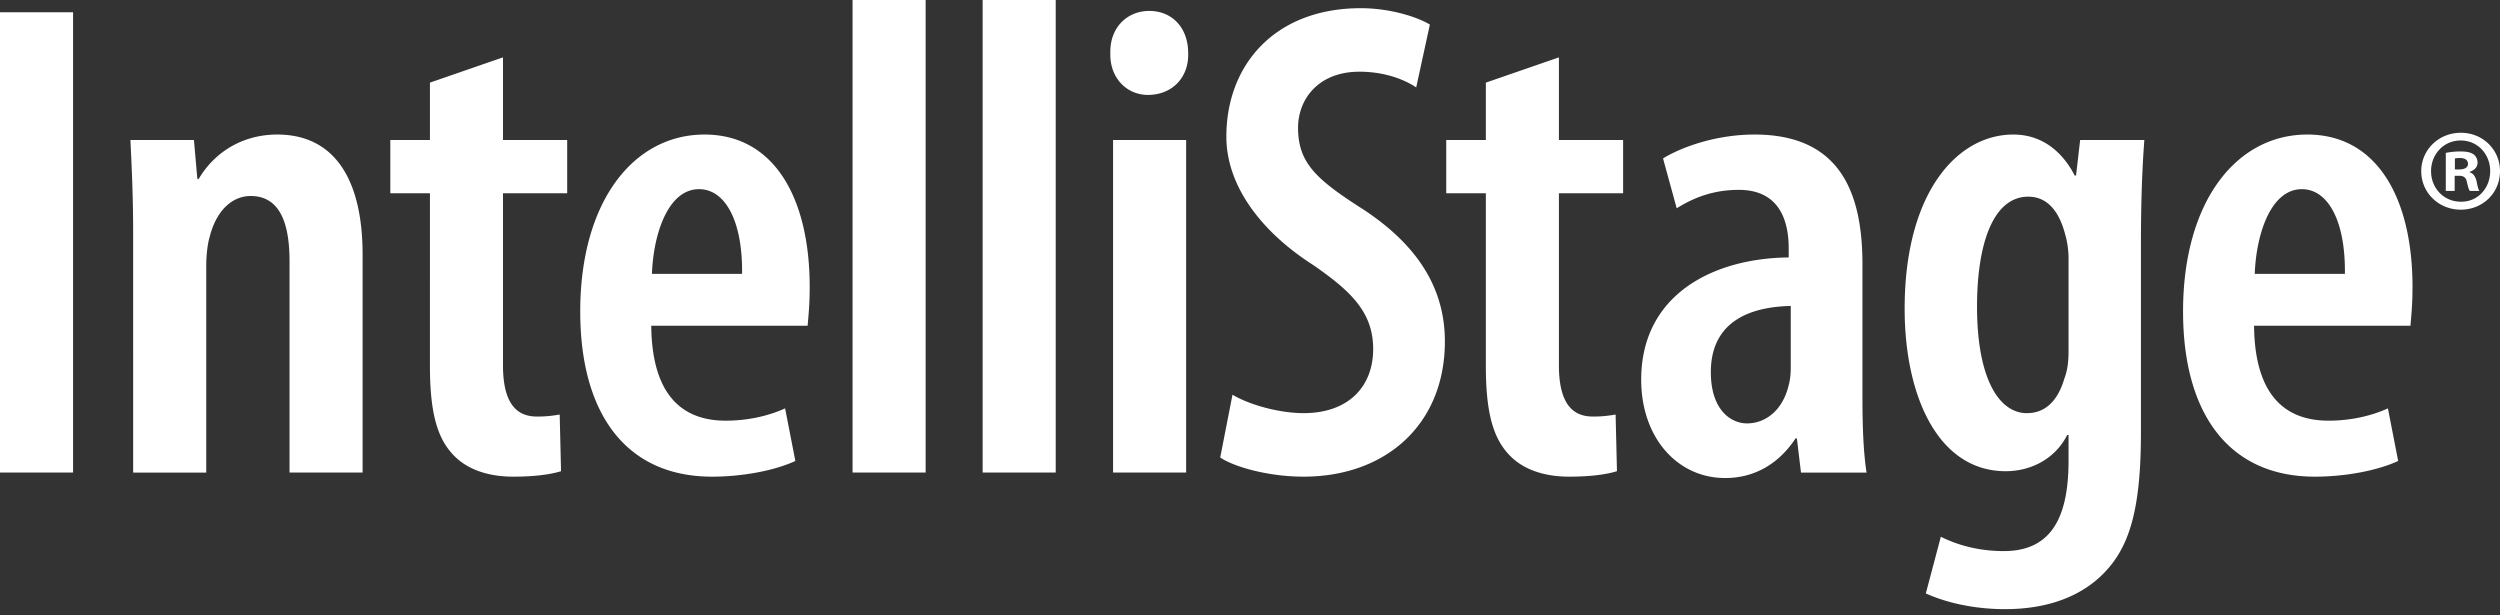 <svg width="317" height="78" viewBox="0 0 317 78" fill="none" xmlns="http://www.w3.org/2000/svg">
    <rect x="0" y="0" width="317" height="78" fill="#333333" stroke="none"/>
    <path d="M9.265 1.558v58.361H0V1.558h9.265zM16.884 29.615c0-4.762-.172-8.14-.346-11.863h8.053l.433 4.936h.173c1.992-3.377 5.542-5.628 9.959-5.628 7.1 0 10.823 5.455 10.823 15.24v27.622h-9.265V33.166c0-4.157-.866-8.313-4.936-8.313-2.25 0-4.33 1.732-5.195 5.195-.26.866-.433 2.252-.433 3.81v26.064h-9.266V29.615zM63.78 7.273v10.478h8.14v6.754h-8.14v21.82c0 5.196 1.992 6.494 4.33 6.494 1.04 0 1.905-.086 2.858-.259l.172 7.187c-1.385.433-3.463.693-6.06.693-2.945 0-5.629-.78-7.447-2.598-2.079-2.078-3.117-5.195-3.117-11.43V24.505h-5.023v-6.754h5.023v-7.274l9.264-3.204zM82.58 41.305c.086 9.438 4.502 12.036 9.437 12.036 3.03 0 5.629-.693 7.534-1.559l1.299 6.667c-2.598 1.213-6.668 1.992-10.564 1.992-10.824 0-16.712-7.88-16.712-20.955 0-13.94 6.754-22.426 15.759-22.426 8.832 0 13.335 8.052 13.335 19.309 0 2.425-.173 3.81-.26 4.936H82.579zm11.515-6.581c.087-6.754-2.165-10.737-5.455-10.737-3.983 0-5.801 5.801-5.974 10.737h11.43zM108.105 0h9.266v59.92h-9.266V0zM124.6 0h9.265v59.92H124.6V0zM150.662 6.755c.087 3.116-2.078 5.281-5.108 5.281-2.685 0-4.85-2.165-4.763-5.281-.087-3.291 2.165-5.37 4.936-5.37 2.857 0 4.935 2.079 4.935 5.37zm-9.525 53.165V17.751h9.266v42.17h-9.266zM156.281 50.05c2.165 1.298 5.975 2.337 9.006 2.337 5.716 0 8.832-3.377 8.832-8.14 0-4.675-2.857-7.36-7.619-10.65-6.496-4.157-10.997-9.958-10.997-16.28 0-9.091 6.147-16.278 17.058-16.278 3.723 0 7.187 1.126 8.745 2.078l-1.732 7.967c-1.558-1.04-4.07-1.992-7.186-1.992-5.282 0-7.794 3.55-7.794 7.1 0 4.503 2.339 6.581 8.313 10.391 7.36 4.85 10.304 10.478 10.304 16.712 0 10.477-7.446 17.145-17.924 17.145-4.417 0-8.746-1.212-10.564-2.425l1.558-7.966zM197.671 7.273v10.478h8.14v6.754h-8.14v21.82c0 5.196 1.992 6.494 4.329 6.494 1.039 0 1.905-.086 2.859-.259l.172 7.187c-1.385.433-3.464.693-6.062.693-2.943 0-5.628-.78-7.446-2.598-2.078-2.078-3.117-5.195-3.117-11.43V24.505h-5.023v-6.754h5.023v-7.274l9.265-3.204zM236.158 50.31c0 3.29.088 6.84.521 9.612h-8.314l-.519-4.33h-.173c-2.165 3.29-5.282 5.022-8.919 5.022-6.061 0-10.65-5.109-10.65-12.469 0-10.824 9.178-15.412 18.703-15.5V31.52c0-4.33-1.732-7.446-6.321-7.446-3.03 0-5.542.865-7.88 2.337l-1.732-6.32c2.079-1.3 6.494-3.031 11.604-3.031 10.909 0 13.68 7.447 13.68 16.452V50.31zm-9.091-11.516c-3.637.087-10.132 1.039-10.132 8.399 0 4.762 2.512 6.494 4.591 6.494 2.25 0 4.501-1.558 5.281-4.849.173-.606.26-1.385.26-2.164v-7.88zM271.47 54.9c0 9.957-1.559 14.546-4.677 17.75-2.857 2.944-7.099 4.59-12.555 4.59-3.809 0-7.36-.78-10.044-1.992l1.905-7.187c1.905.952 4.589 1.818 7.967 1.818 5.541 0 8.226-3.55 8.226-11.43v-3.29h-.174c-1.472 2.944-4.503 4.59-7.793 4.59-8.573 0-12.815-9.526-12.815-20.609 0-14.72 6.667-22.08 13.767-22.08 3.811 0 6.321 2.337 7.793 5.195h.174l.519-4.503h8.14c-.26 3.464-.433 7.62-.433 13.249V54.9zm-9.178-22.167c0-1.04-.174-2.165-.433-3.031-.607-2.338-1.906-4.763-4.677-4.763-4.415 0-6.494 5.888-6.494 13.941 0 9.092 2.771 13.508 6.321 13.508 1.732 0 3.723-.866 4.762-4.416.433-1.126.521-2.338.521-3.463V32.733zM285.816 41.305c.087 9.438 4.503 12.036 9.439 12.036 3.03 0 5.628-.693 7.533-1.559l1.299 6.667c-2.598 1.213-6.668 1.992-10.564 1.992-10.824 0-16.712-7.88-16.712-20.955 0-13.94 6.754-22.426 15.76-22.426 8.831 0 13.334 8.052 13.334 19.309 0 2.425-.174 3.81-.26 4.936h-19.829zm11.517-6.581c.086-6.754-2.165-10.737-5.456-10.737-3.983 0-5.8 5.801-5.974 10.737h11.43zM312.051 16.836c2.786 0 4.949 2.163 4.949 4.86 0 2.755-2.163 4.889-4.978 4.889-2.786 0-5.008-2.134-5.008-4.89 0-2.696 2.222-4.86 5.008-4.86h.029zm-.059.978c-2.133 0-3.733 1.748-3.733 3.881 0 2.163 1.6 3.882 3.792 3.882 2.134.03 3.705-1.719 3.705-3.882 0-2.133-1.571-3.881-3.734-3.881h-.03zm-.741 6.4h-1.125v-4.83a9.403 9.403 0 0 1 1.866-.178c.919 0 1.334.148 1.689.385.267.208.475.593.475 1.037 0 .563-.415.978-1.008 1.156v.06c.474.147.741.533.889 1.184.148.742.237 1.038.355 1.186h-1.214c-.149-.178-.237-.593-.386-1.156-.089-.533-.385-.77-1.007-.77h-.534v1.926zm.03-2.726h.533c.623 0 1.127-.207 1.127-.711 0-.445-.327-.741-1.038-.741-.296 0-.503.03-.622.059v1.393z" fill="#fff"/>
</svg>
